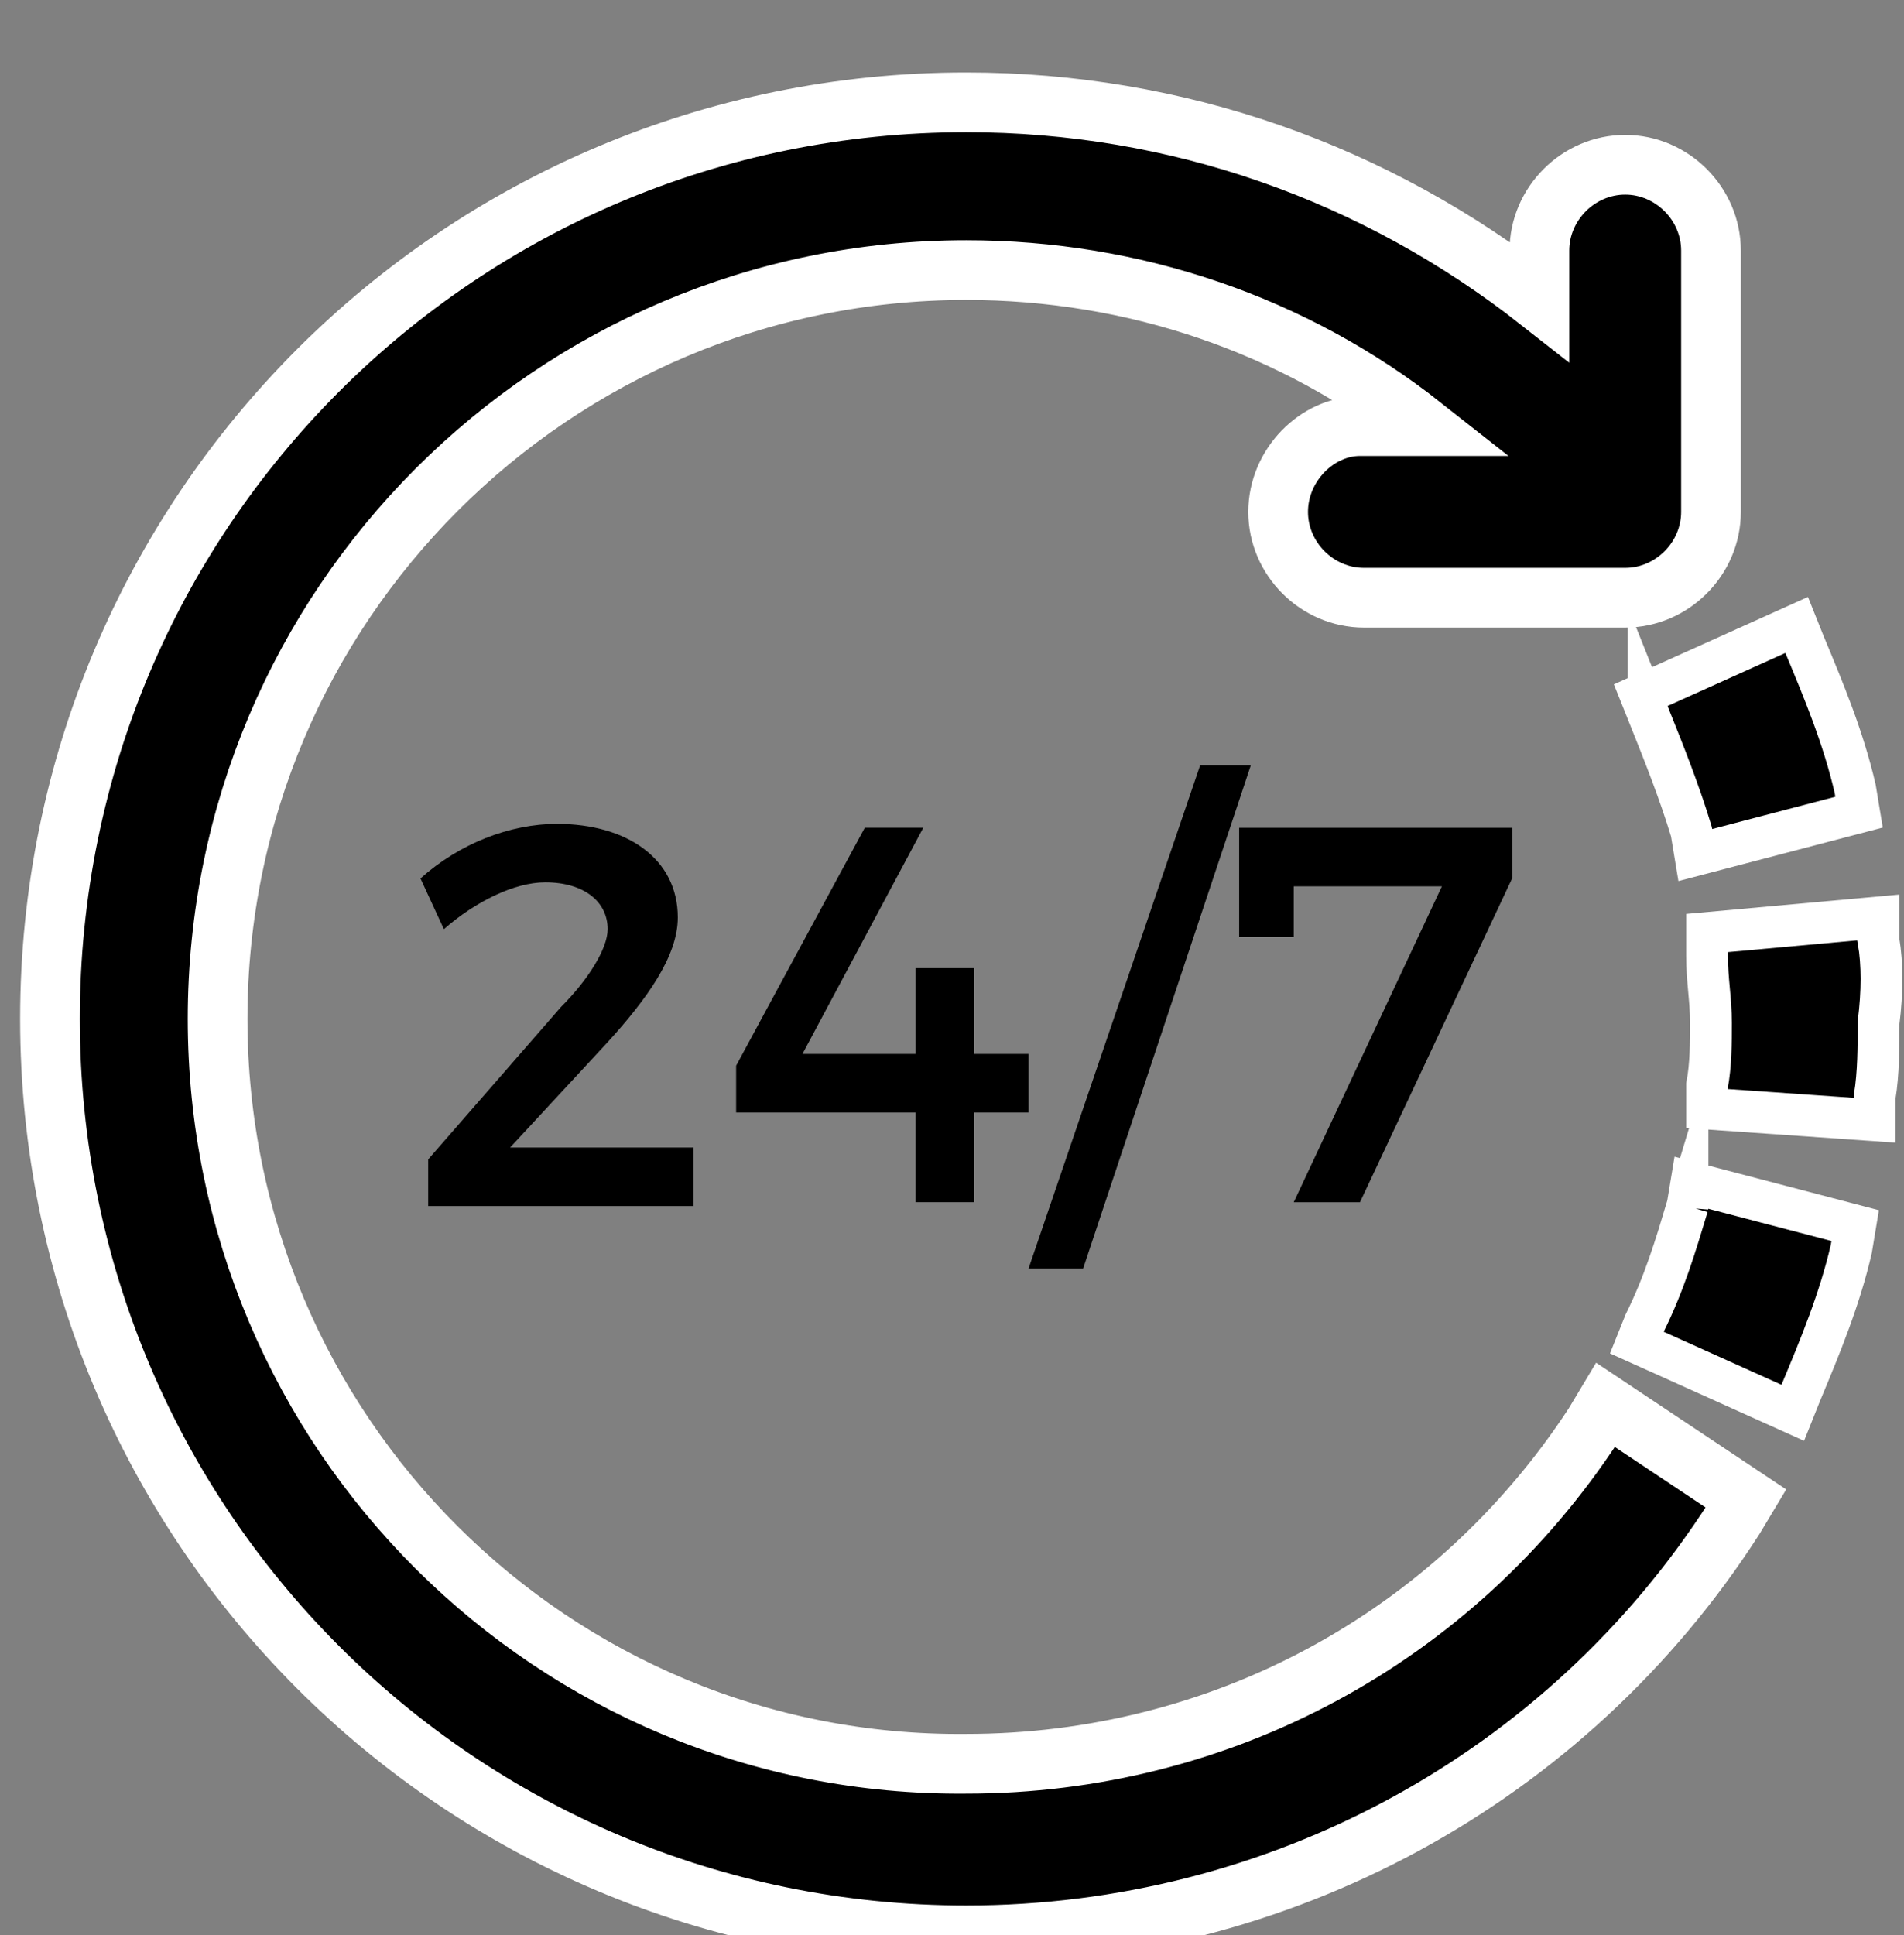 <svg xmlns="http://www.w3.org/2000/svg" id="Capa_1" data-name="Capa 1" viewBox="0 0 318.92 324.08"><rect x="0" y="0" width="318.92" height="324.08" fill="#808080" stroke="none"/><defs><style> .cls-1 { stroke-width: 10px; } .cls-1, .cls-2 { stroke: #fff; stroke-miterlimit: 10; } .cls-2 { stroke-width: 7px; } </style></defs><path class="cls-2" d="M282.66,201.96c-1.96,6.53-3.92,13.06-7.18,19.59l-1.31,3.27,26.12,11.76,1.31-3.27c3.27-7.84,6.53-15.67,8.49-24.16l.65-3.92-27.43-7.18-.65,3.92Z"></path><path class="cls-2" d="M314.66,157.55v-3.92l-28.73,2.61v3.92c0,3.92.65,7.18.65,11.1,0,3.27,0,7.18-.65,10.45v3.92l28.08,1.96v-3.92c.65-3.92.65-8.49.65-12.41.65-5.22.65-9.8,0-13.71Z"></path><path class="cls-2" d="M276.13,119.67c2.61,6.53,5.22,13.06,7.18,19.59l.65,3.92,27.43-7.18-.65-3.92c-1.96-8.49-5.22-16.33-8.49-24.16l-1.31-3.27-26.12,11.76,1.31,3.27Z"></path><path class="cls-1" d="M266.98,238.53c-23.51,35.92-62.69,56.82-105.14,56.82-69.22.65-125.39-55.51-125.39-124.73s56.16-125.39,125.39-125.39c28.08,0,54.86,9.14,76.41,26.12h-10.45c-7.18,0-13.71,6.53-13.71,14.37s6.53,14.37,14.37,14.37h43.76c7.84,0,14.37-6.53,14.37-14.37v-43.76c0-7.84-6.53-14.37-14.37-14.37s-14.37,6.53-14.37,14.37v8.49c-27.43-21.55-60.73-33.31-96-33.31C76.94,17.14,8.37,85.71,8.37,170.61s68.57,153.47,153.47,153.47c52.24,0,100.57-26.12,128.65-69.88l1.96-3.27-23.51-15.67-1.96,3.27Z"></path><path d="M71.72,194.12v7.84h44.41v-9.8h-30.69l16.33-17.63c6.53-7.18,11.76-14.37,11.76-20.9,0-9.8-8.49-15.67-20.24-15.67-7.84,0-16.33,3.27-22.86,9.14l3.92,8.49c5.22-4.57,11.76-7.84,16.98-7.84,6.53,0,10.45,3.27,10.45,7.84,0,3.27-3.27,8.49-7.84,13.06l-22.2,25.47Z"></path><path d="M163.15,201.31v-15.02h9.14v-9.8h-9.14v-14.37h-9.8v14.37h-18.94l20.24-37.88h-9.8l-21.55,39.84v7.84h30.04v15.02h9.8Z"></path><path d="M201.02,128.16l-28.73,84.24h9.14l28.08-84.24h-8.49Z"></path><path d="M227.8,201.31l25.47-54.2v-8.49h-45.71v18.29h9.14v-8.49h24.82l-24.82,52.9h11.1Z"></path></svg>